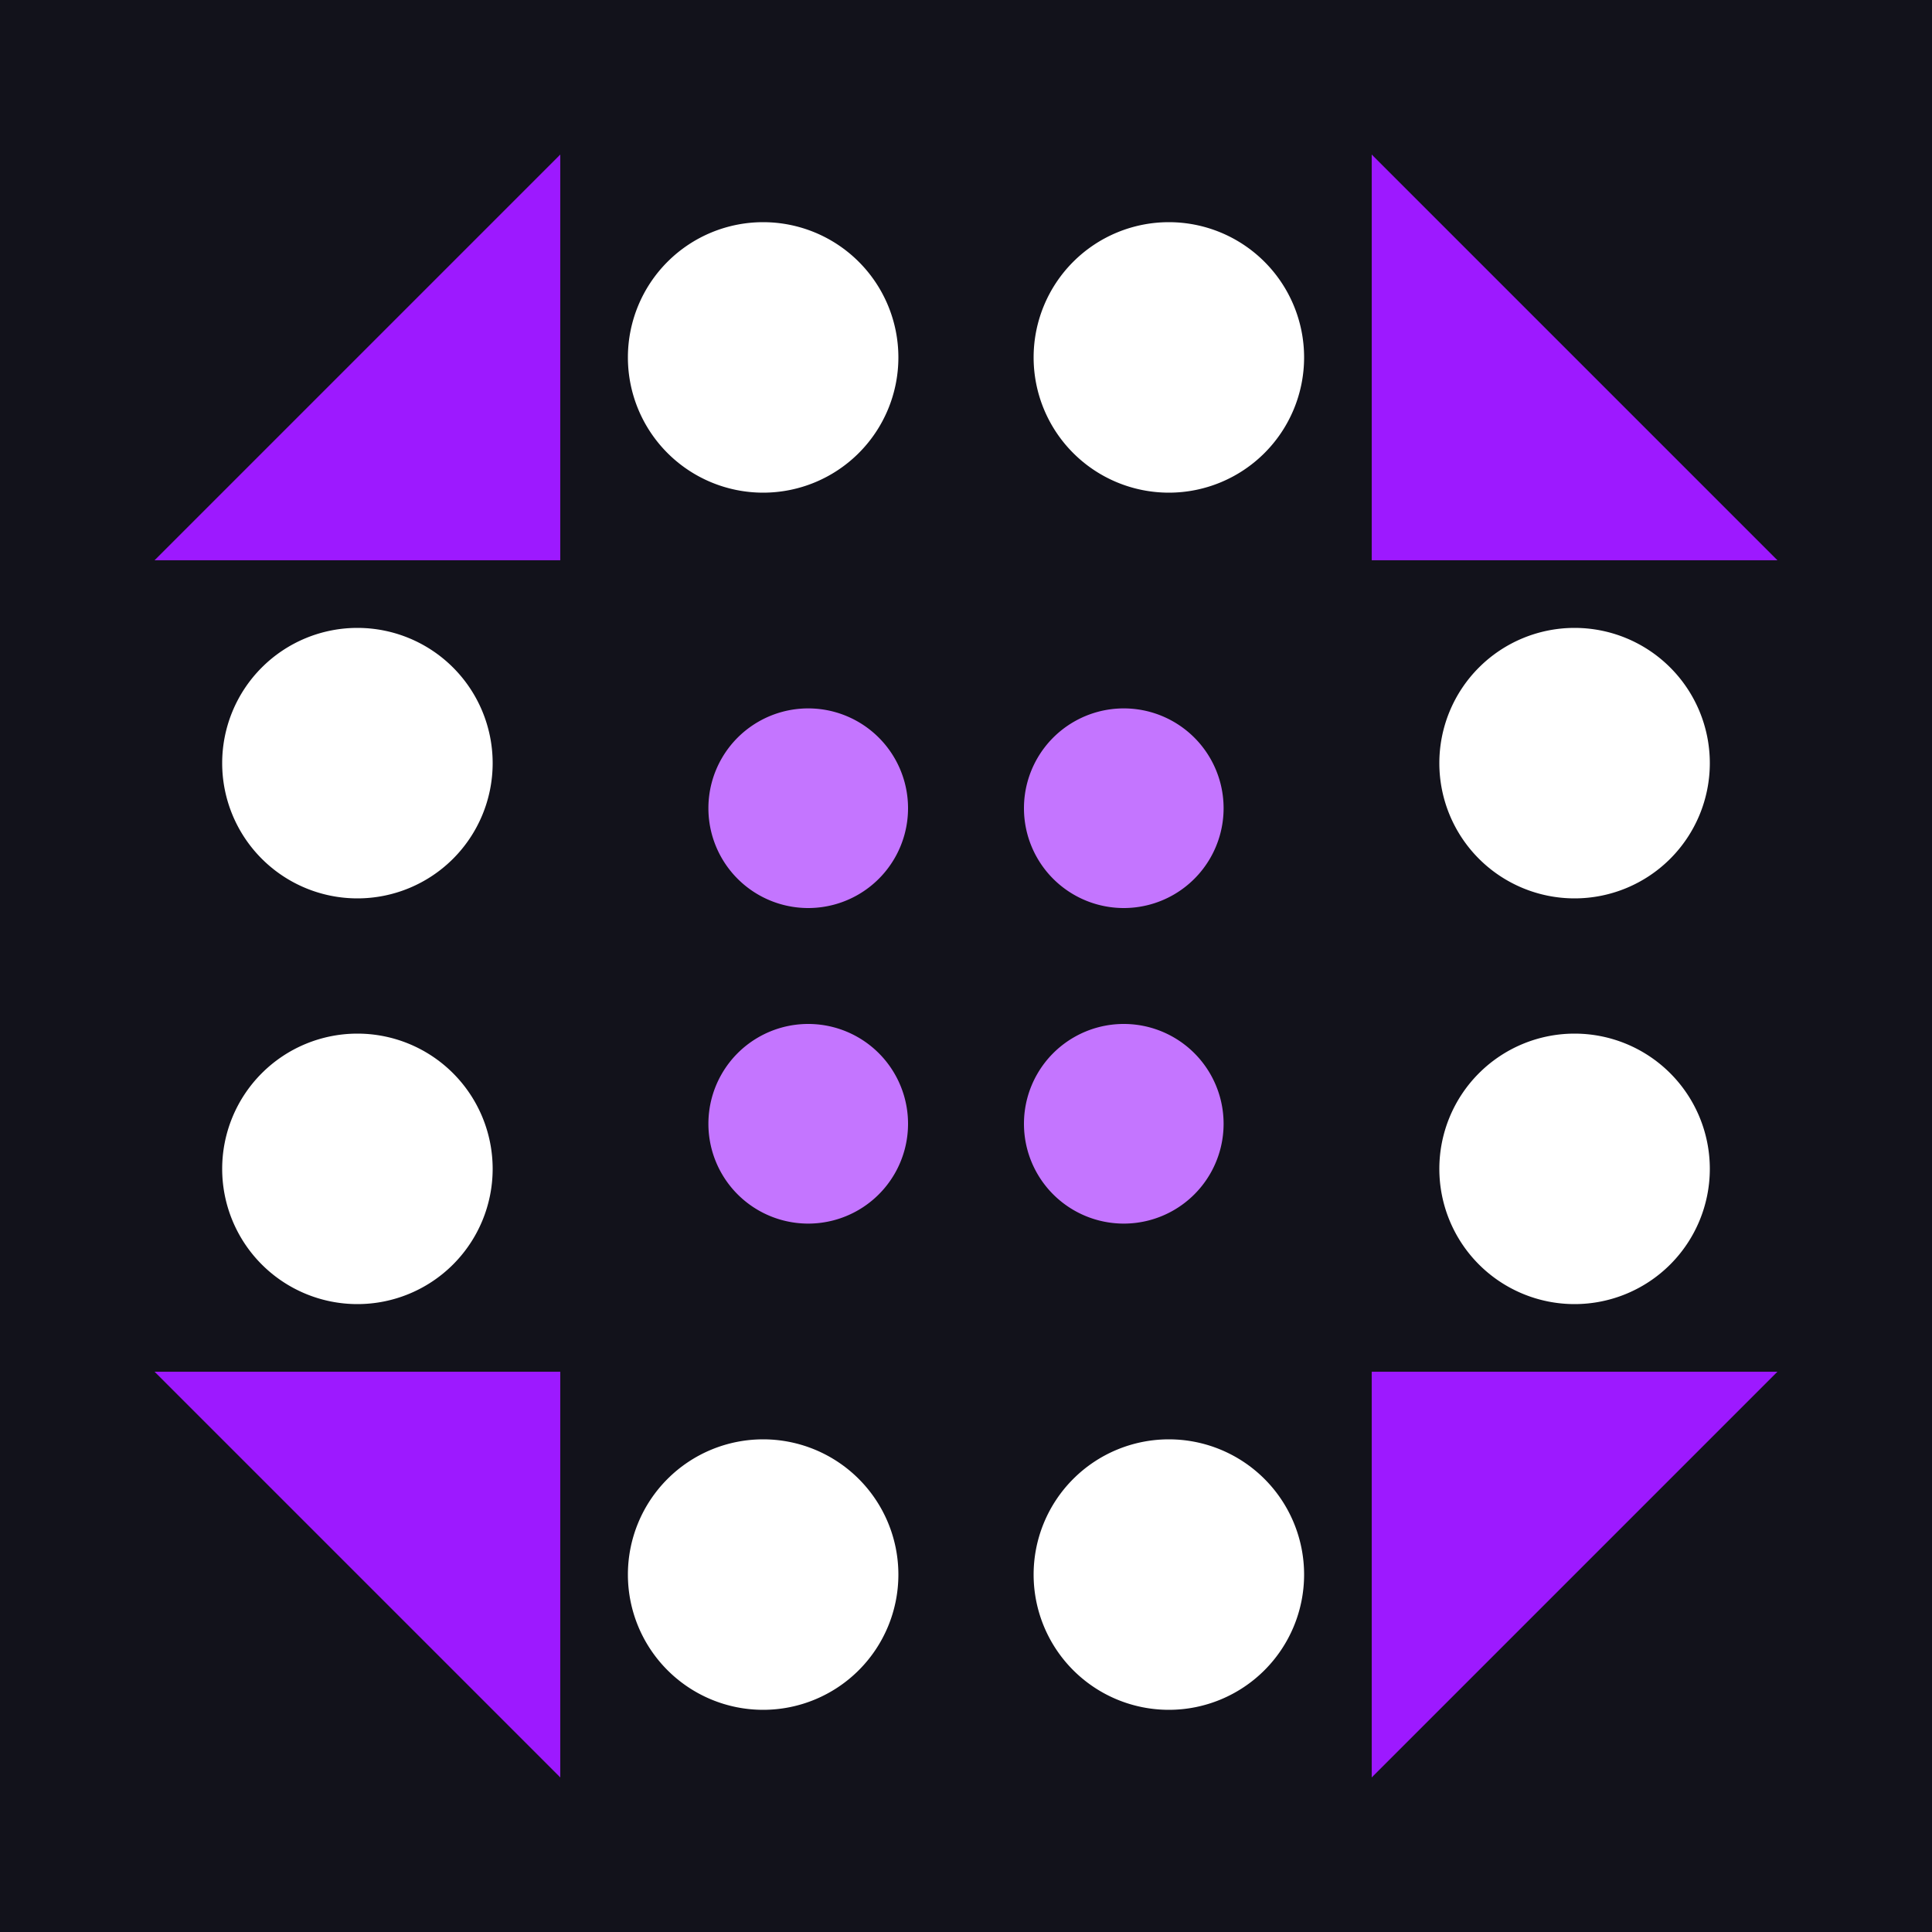 <svg xmlns="http://www.w3.org/2000/svg" width="300" height="300" viewBox="0 0 300 300" preserveAspectRatio="xMidYMid meet"><rect width="100%" height="100%" fill="#12121b" opacity="1.00"/><path fill="#ffffff" d="M97.5 55.5a21,21 0 1,1 42,0a21,21 0 1,1 -42,0M160.5 55.5a21,21 0 1,1 42,0a21,21 0 1,1 -42,0M160.5 244.5a21,21 0 1,1 42,0a21,21 0 1,1 -42,0M97.5 244.5a21,21 0 1,1 42,0a21,21 0 1,1 -42,0M34.5 118.5a21,21 0 1,1 42,0a21,21 0 1,1 -42,0M223.5 118.5a21,21 0 1,1 42,0a21,21 0 1,1 -42,0M223.5 181.5a21,21 0 1,1 42,0a21,21 0 1,1 -42,0M34.5 181.5a21,21 0 1,1 42,0a21,21 0 1,1 -42,0"/><path fill="#9d19ff" d="M87 24L87 87L24 87ZM276 87L213 87L213 24ZM213 276L213 213L276 213ZM24 213L87 213L87 276Z"/><path fill="#c475ff" d="M110 125.5a15.5,15.5 0 1,1 31,0a15.5,15.5 0 1,1 -31,0M159 125.5a15.5,15.5 0 1,1 31,0a15.5,15.5 0 1,1 -31,0M159 174.5a15.5,15.5 0 1,1 31,0a15.5,15.5 0 1,1 -31,0M110 174.5a15.5,15.5 0 1,1 31,0a15.5,15.5 0 1,1 -31,0"/></svg>